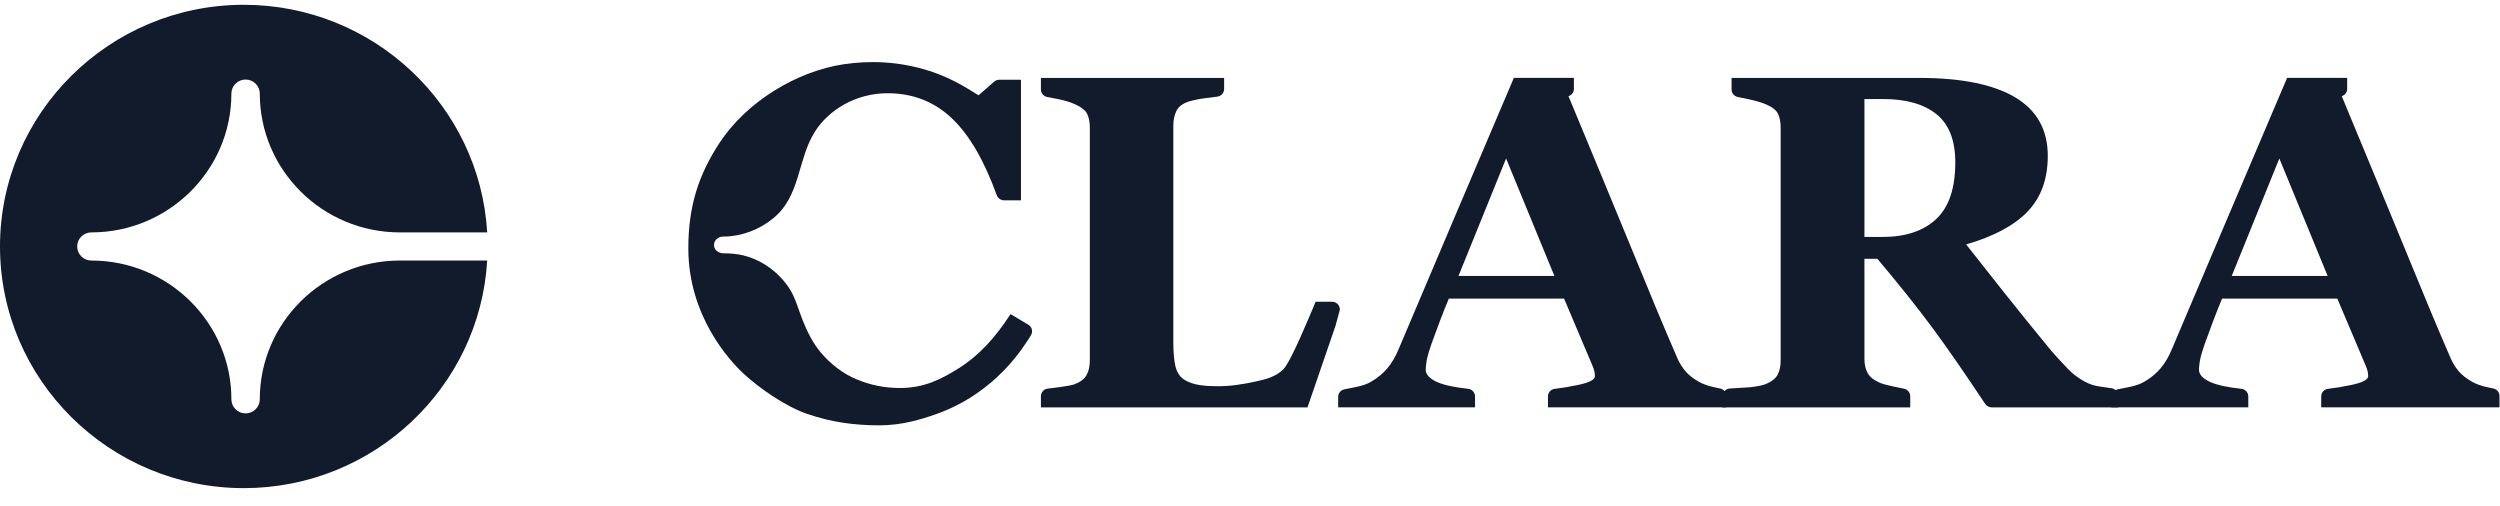 <svg width="163" height="33" viewBox="0 0 163 33" fill="#121B2B" xmlns="http://www.w3.org/2000/svg">
<path fill-rule="evenodd" clip-rule="evenodd" d="M16.938 26.035C16.938 26.542 16.523 26.953 16.012 26.953C15.502 26.953 15.087 26.542 15.087 26.035C15.087 21.046 10.991 16.987 5.957 16.987C5.447 16.987 5.032 16.576 5.032 16.07C5.032 15.563 5.447 15.152 5.957 15.152C10.991 15.152 15.087 11.093 15.087 6.103C15.087 5.597 15.502 5.186 16.012 5.186C16.523 5.186 16.938 5.597 16.938 6.103C16.938 11.093 21.033 15.152 26.067 15.152H31.765C31.284 6.889 24.352 0.312 15.897 0.312C7.132 0.312 0 7.381 0 16.07C0 24.758 7.132 31.826 15.897 31.826C24.352 31.826 31.284 25.25 31.765 16.987H26.067C21.033 16.987 16.938 21.046 16.938 26.035" />
<path fill-rule="evenodd" clip-rule="evenodd" d="M127.485 10.59C127.485 9.157 127.078 8.11 126.262 7.449C125.447 6.788 124.285 6.457 122.778 6.457H121.562V15.449H122.732C124.239 15.449 125.409 15.06 126.24 14.283C127.07 13.506 127.485 12.275 127.485 10.59V10.59ZM138.118 26.561H129.858C129.687 26.561 129.526 26.473 129.432 26.332C128.054 24.259 126.903 22.599 125.979 21.353C125.021 20.061 123.829 18.567 122.405 16.872H121.561V23.397C121.561 23.76 121.63 24.068 121.769 24.32C121.907 24.573 122.171 24.785 122.561 24.956C122.756 25.037 123.061 25.12 123.477 25.206L124.142 25.343C124.377 25.392 124.546 25.596 124.546 25.833V26.561H112.293V25.856C112.293 25.588 112.497 25.362 112.768 25.331L114.076 25.251C114.564 25.196 114.91 25.127 115.115 25.047C115.504 24.886 115.766 24.681 115.9 24.434C116.033 24.186 116.099 23.872 116.099 23.488V8.335C116.099 7.971 116.043 7.668 115.93 7.426C115.817 7.184 115.545 6.972 115.115 6.791C114.786 6.66 114.399 6.548 113.953 6.457L113.305 6.325C113.069 6.277 112.899 6.073 112.899 5.836V5.08H125.146C127.884 5.08 129.963 5.501 131.384 6.344C132.805 7.187 133.515 8.461 133.515 10.166C133.515 11.67 133.076 12.879 132.2 13.792C131.323 14.705 129.987 15.419 128.192 15.934C128.889 16.822 129.702 17.851 130.63 19.022C131.558 20.193 132.525 21.389 133.53 22.61C133.848 23.003 134.282 23.485 134.831 24.055C135.379 24.625 136.036 24.976 136.456 25.107C136.692 25.178 137.146 25.239 137.51 25.289L137.657 25.309C137.922 25.346 138.118 25.569 138.118 25.832V26.561Z" />
<path fill-rule="evenodd" clip-rule="evenodd" d="M65.885 20.479C64.889 22.038 63.785 23.202 62.574 23.971C61.362 24.74 60.239 25.297 58.691 25.297C57.628 25.297 56.734 25.097 55.86 24.737C54.986 24.377 54.151 23.741 53.507 22.973C52.995 22.362 52.643 21.647 52.347 20.915C52.041 20.158 51.856 19.348 51.377 18.67C50.947 18.061 50.382 17.54 49.726 17.162C49.332 16.934 48.905 16.76 48.459 16.65C48.051 16.55 47.62 16.519 47.181 16.517C46.906 16.516 46.648 16.364 46.576 16.122C46.468 15.754 46.769 15.423 47.153 15.423C47.171 15.423 47.188 15.423 47.206 15.423C48.378 15.413 49.522 14.963 50.421 14.228C52.203 12.771 51.987 10.404 53.125 8.596C54.021 7.17 55.791 6.079 57.87 6.079C59.541 6.079 60.957 6.642 62.118 7.768C63.224 8.84 64.18 10.492 64.986 12.723C65.058 12.924 65.253 13.063 65.474 13.063H66.567V5.199H65.161C65.039 5.199 64.921 5.24 64.828 5.316L63.803 6.211C63.444 6.026 62.311 5.175 60.609 4.628C58.629 3.993 56.726 3.933 55.008 4.19C51.924 4.653 48.669 6.643 46.92 9.305C45.562 11.37 44.879 13.418 44.879 16.188C44.879 20.588 47.541 23.492 48.498 24.377C49.421 25.23 51.143 26.482 52.65 26.994C54.156 27.506 55.617 27.732 57.344 27.732C58.784 27.732 60.042 27.356 61.08 26.985C64.98 25.588 66.775 22.564 67.215 21.863C67.364 21.625 67.292 21.316 67.047 21.17L65.885 20.479Z" />
<path fill-rule="evenodd" clip-rule="evenodd" d="M87.072 21.253C87.244 20.625 87.356 20.204 87.356 20.204C87.374 19.916 87.142 19.673 86.851 19.673H85.778C85.451 20.451 84.193 23.531 83.69 24.058C83.21 24.561 82.529 24.732 81.872 24.874C81.051 25.052 80.234 25.188 79.39 25.181C78.67 25.176 77.787 25.147 77.176 24.729C76.91 24.547 76.731 24.265 76.639 23.881C76.547 23.498 76.501 22.973 76.501 22.307V8.183C76.501 7.83 76.567 7.515 76.7 7.237C76.833 6.96 77.099 6.755 77.497 6.624C77.825 6.524 78.211 6.445 78.655 6.39L79.37 6.301C79.623 6.269 79.813 6.057 79.813 5.805V5.08H67.867V5.833C67.867 6.072 68.039 6.278 68.277 6.324L68.933 6.45C69.378 6.536 69.759 6.65 70.076 6.791C70.505 6.982 70.776 7.197 70.888 7.434C71.001 7.672 71.057 7.971 71.057 8.335V23.488C71.057 23.881 70.985 24.205 70.842 24.457C70.699 24.709 70.444 24.906 70.076 25.047C69.922 25.107 69.605 25.171 69.125 25.236C68.832 25.276 68.563 25.309 68.316 25.337C68.059 25.364 67.867 25.577 67.867 25.833V26.561H80.735H82.032H85.249L87.072 21.253Z" />
<path fill-rule="evenodd" clip-rule="evenodd" d="M95.094 17.99L98.197 10.333L101.346 17.99H95.094ZM112.152 25.33L111.753 25.245C111.374 25.166 111.042 25.046 110.756 24.887C110.378 24.668 110.086 24.437 109.882 24.193C109.678 23.949 109.509 23.678 109.376 23.379C108.579 21.548 107.613 19.239 106.478 16.453C105.679 14.491 103.303 8.769 102.265 6.27C102.471 6.205 102.619 6.022 102.619 5.802V5.078H101.205H99.9H98.703C97.261 8.462 95.945 11.557 94.754 14.363C93.563 17.169 92.375 19.971 91.189 22.767C90.995 23.245 90.752 23.658 90.461 24.006C90.169 24.354 89.814 24.648 89.395 24.887C89.15 25.036 88.815 25.153 88.391 25.237L87.655 25.384C87.418 25.43 87.248 25.636 87.248 25.874V26.559H96.173L96.172 25.847C96.172 25.593 95.978 25.378 95.723 25.351C94.802 25.25 94.127 25.103 93.698 24.909C93.203 24.685 92.955 24.414 92.955 24.096C92.955 23.996 92.973 23.822 93.009 23.573C93.045 23.325 93.159 22.921 93.352 22.364C93.505 21.936 93.685 21.448 93.893 20.901C94.102 20.354 94.292 19.876 94.465 19.468H101.977L103.834 23.857C103.906 24.026 103.949 24.16 103.964 24.26C103.98 24.359 103.988 24.449 103.988 24.528C103.988 24.758 103.615 24.949 102.87 25.103C102.316 25.218 101.816 25.302 101.369 25.353C101.115 25.382 100.927 25.595 100.927 25.847V26.559H112.552V25.818C112.552 25.582 112.386 25.379 112.152 25.33V25.33Z" />
<path fill-rule="evenodd" clip-rule="evenodd" d="M145.51 17.99L148.613 10.333L151.762 17.99H145.51ZM162.568 25.33L162.169 25.245C161.79 25.166 161.458 25.046 161.172 24.887C160.794 24.668 160.502 24.437 160.298 24.193C160.094 23.949 159.925 23.678 159.792 23.379C158.995 21.548 158.029 19.239 156.894 16.453C156.095 14.491 153.72 8.769 152.682 6.27C152.887 6.205 153.035 6.022 153.035 5.802V5.078H151.621H150.316H149.119C147.677 8.462 146.361 11.557 145.17 14.363C143.979 17.169 142.791 19.971 141.605 22.767C141.411 23.245 141.168 23.658 140.877 24.006C140.585 24.354 140.23 24.648 139.811 24.887C139.566 25.036 139.231 25.153 138.806 25.237L138.071 25.384C137.834 25.43 137.664 25.636 137.664 25.874V26.559H146.589V25.847C146.589 25.593 146.394 25.378 146.139 25.351C145.218 25.25 144.543 25.103 144.115 24.909C143.619 24.685 143.372 24.414 143.372 24.096C143.372 23.996 143.389 23.822 143.425 23.573C143.461 23.325 143.575 22.921 143.769 22.364C143.921 21.936 144.101 21.448 144.31 20.901C144.518 20.354 144.708 19.876 144.881 19.468H152.393L154.25 23.857C154.322 24.026 154.365 24.16 154.381 24.26C154.396 24.359 154.404 24.449 154.404 24.528C154.404 24.758 154.031 24.949 153.286 25.103C152.732 25.218 152.232 25.302 151.785 25.353C151.531 25.382 151.343 25.595 151.343 25.847V26.559H162.968V25.818C162.968 25.582 162.802 25.379 162.568 25.33V25.33Z" />
</svg>
